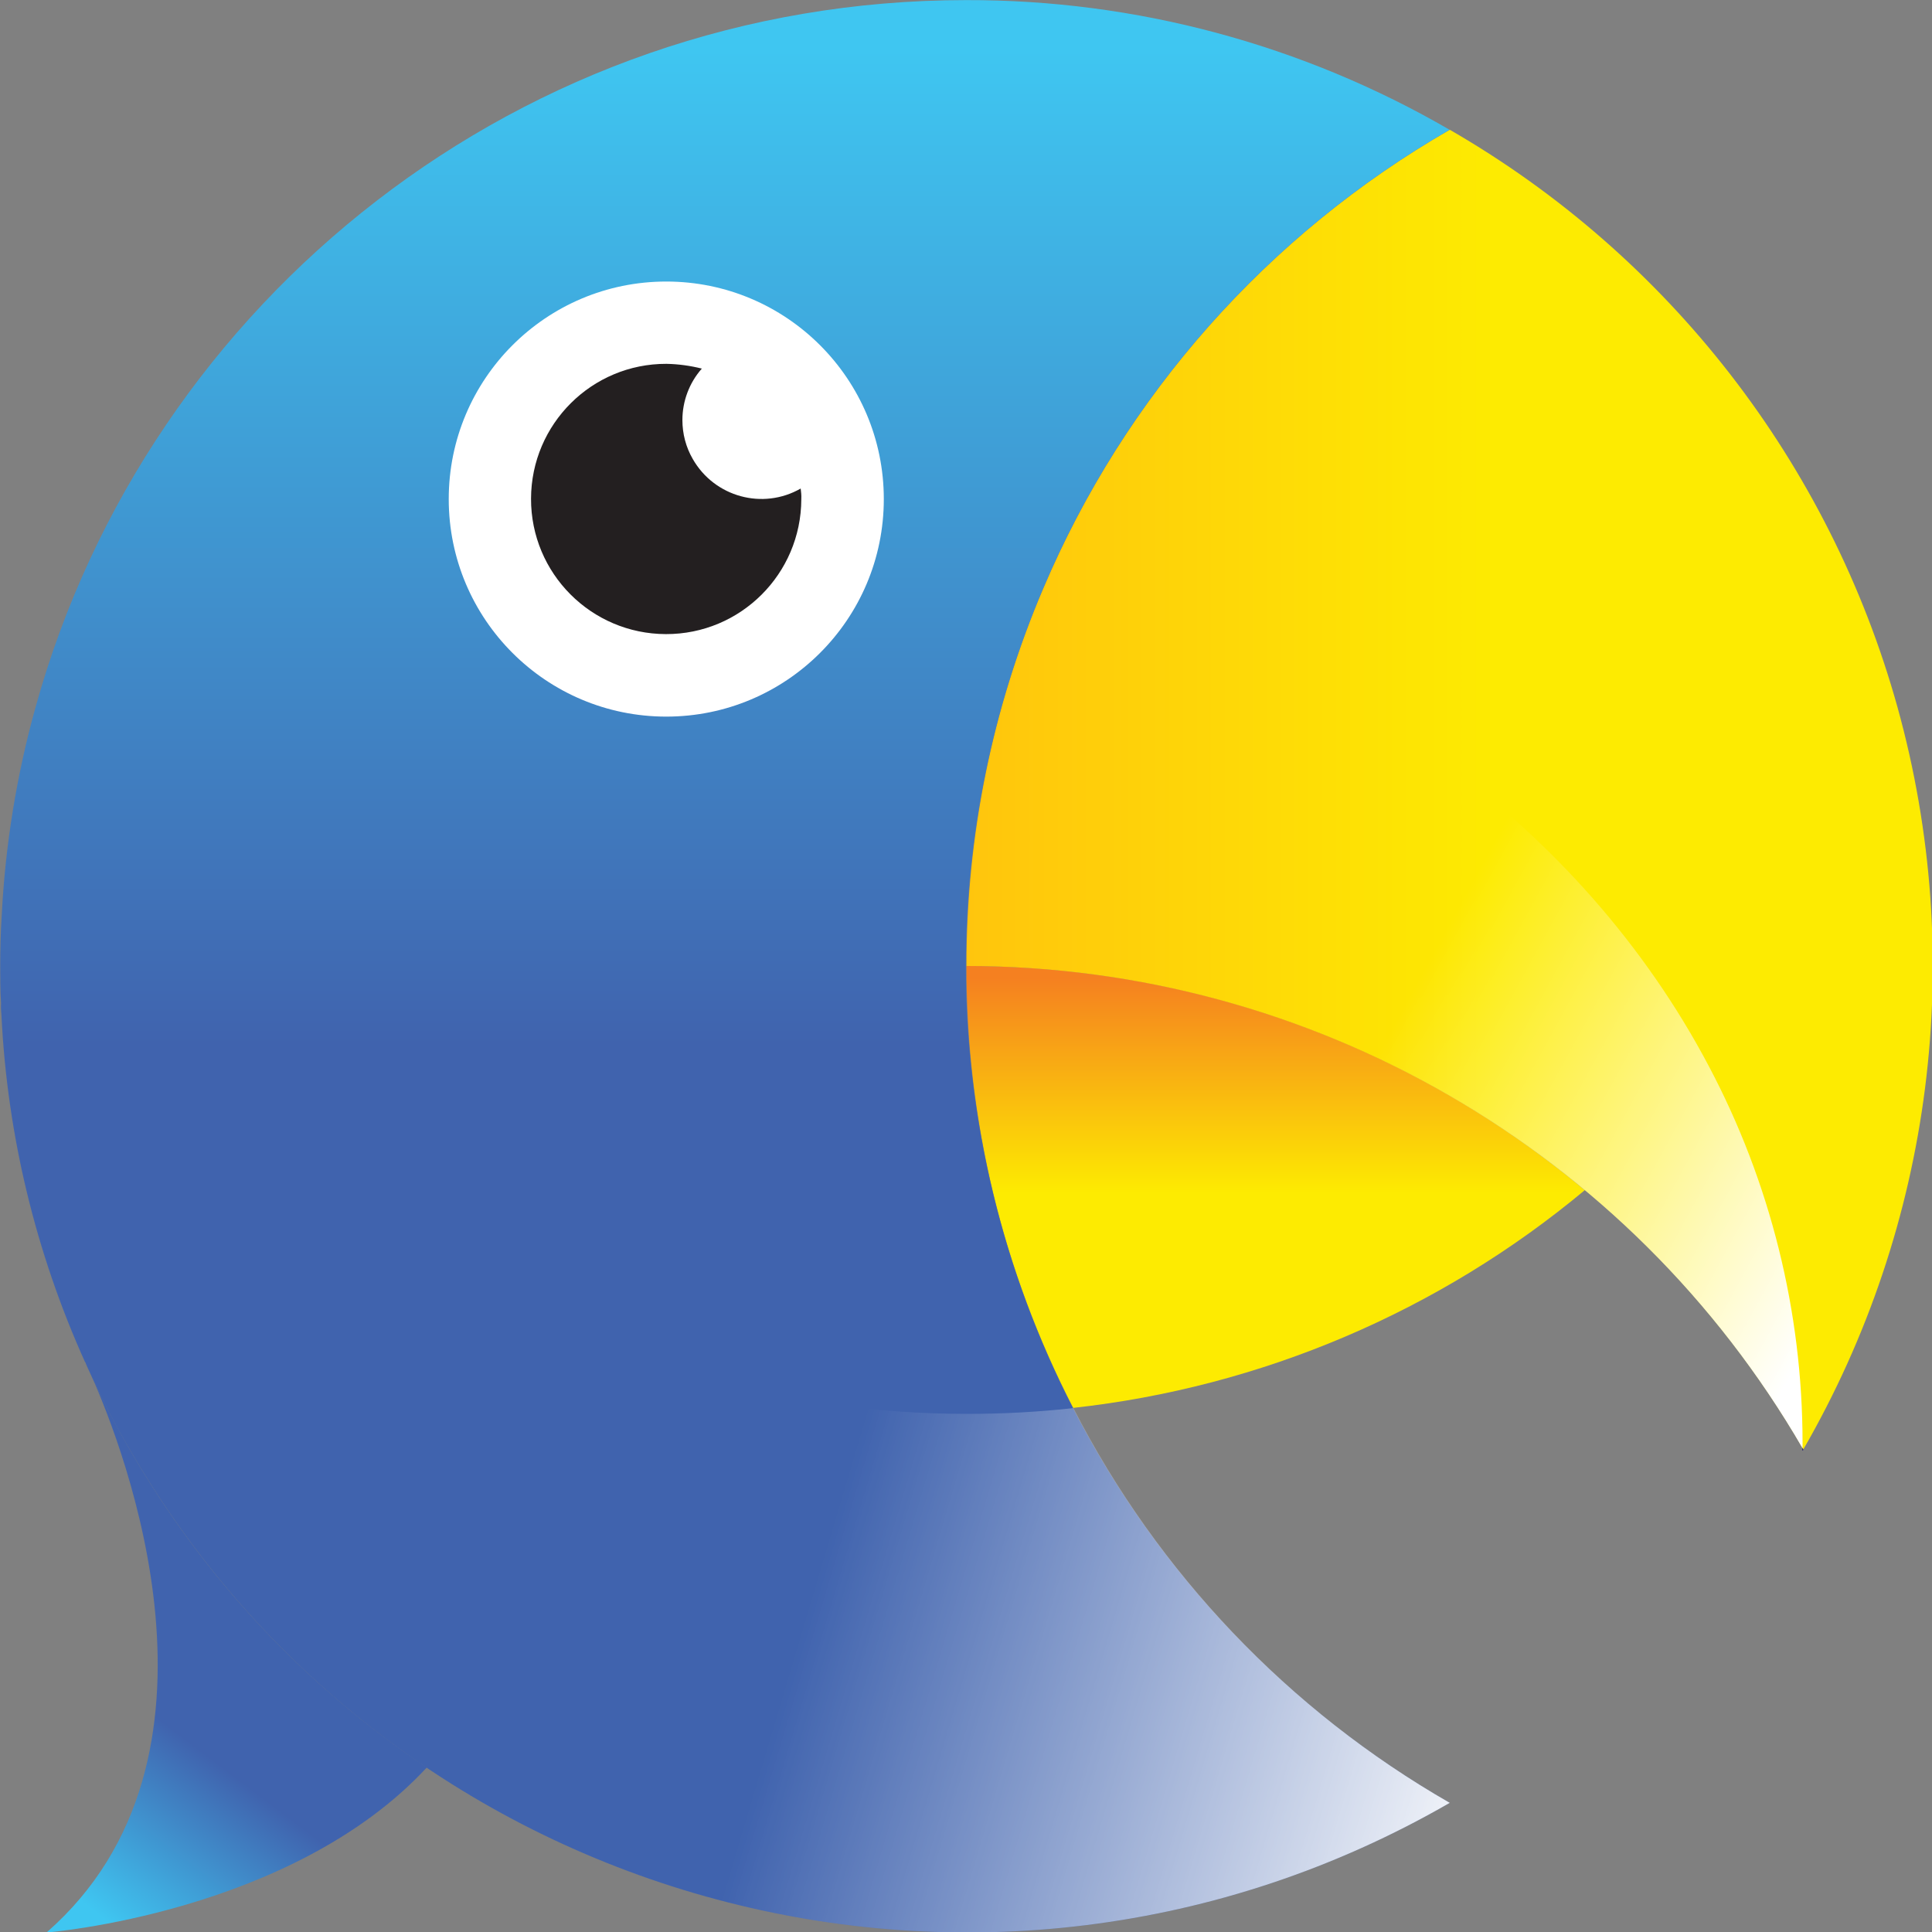 <svg xmlns="http://www.w3.org/2000/svg" xml:space="preserve" id="svg77" x="0" y="0" version="1.1" viewBox="0 0 512 512"><rect x="0" y="0" width="512" height="512" fill="#808080" stroke="none"/><style>.st0{fill:#2d2b70}</style><g id="g912" transform="translate(-55.564 2)scale(.548)"><g id="g1866"><path id="path46" d="M973.4 697.4c0 .2 0 .2-.4.4.2-.3.2-.7.2-1.1.1.2.2.4.2.7" class="st0"/><path id="path48" d="M973.1 696.7c0 .4 0 .7-.2 1.1.4-.2.4-.2.4-.4.1-.3 0-.5-.2-.7" class="st0"/><path id="path50" d="M973.4 697.4c0 .2 0 .2-.4.4.2-.3.2-.7.2-1.1.1.2.2.4.2.7" class="st0"/><path id="path52" d="M973.4 697.4c0 .2 0 .2-.4.4.2-.3.2-.7.2-1.1.1.2.2.4.2.7" class="st0"/><linearGradient id="path54_00000076591225294429058470000002896575903554448777_" x1="1830.323" x2="1830.323" y1="-497.621" y2="-687.513" gradientTransform="matrix(.548 0 0 -.548 -284.393 196.567)" gradientUnits="userSpaceOnUse"><stop offset="0" style="stop-color:#f58020"/><stop offset="1" style="stop-color:#fdeb01"/></linearGradient><path id="path54" d="M867.8 571.9c-70.3 58.6-156.4 95.3-247.4 105.3-34.1-66.1-51.8-139.3-51.6-213.7 109.3-.1 215.2 38.3 299 108.4" style="fill:url(#path54_00000076591225294429058470000002896575903554448777_)"/><linearGradient id="path56_00000069367884746409567430000002568472382764728215_" x1="1557.377" x2="2024.683" y1="-331.647" y2="-331.647" gradientTransform="matrix(.548 0 0 -.548 -284.393 196.567)" gradientUnits="userSpaceOnUse"><stop offset="0" style="stop-color:#ffc50d"/><stop offset="1" style="stop-color:#fdeb01"/></linearGradient><path id="path56" d="M1019 338.3C986.2 220.5 908.5 120.2 802.5 59.1c-87.9 50.6-157 128.5-196.6 221.9-24.6 57.7-37.2 119.8-37.1 182.5 166.7.1 320.7 89 404.4 233.2.2.2.3.4.2.7 62.8-108.7 79.2-238.1 45.6-359.1" style="fill:url(#path56_00000069367884746409567430000002568472382764728215_)"/><linearGradient id="path58_00000158004497817456360770000000002385456113920419_" x1="1344.099" x2="1344.099" y1="321.831" y2="-557.51" gradientTransform="matrix(.548 0 0 -.548 -284.393 196.567)" gradientUnits="userSpaceOnUse"><stop offset="0" style="stop-color:#3fc6f1"/><stop offset="1" style="stop-color:#4063ae"/></linearGradient><path id="path58" d="M802.4 868.2c-223.4 129-509.1 52.5-638.3-170.9-6.8-11.5-12.8-23.2-18.4-35.3-1.7-3.7-2.8-6.1-3-6.8l-.2-.2c-23.8-52.8-37.6-109.7-40.4-167.6-.2-1.9-.3-3.9-.2-5.8v-.2c-.4-5.8-.4-11.9-.4-17.9 0-8 .2-16 .7-24 1.7-34.2 7.2-68.2 16.4-101.2C173.2 141.1 354-3.6 568.6-3.6c82.1-.2 162.8 21.5 233.8 62.7-87.9 50.6-157 128.5-196.6 221.9-92.4 217.3-8 469.4 196.6 587.2" style="fill:url(#path58_00000158004497817456360770000000002385456113920419_)"/><circle id="circle60" cx="423.6" cy="237.7" r="105.2" style="fill:#fff"/><path id="path62" d="M423.7 172.3c-36.1-.1-65.4 29.1-65.5 65.2s29.1 65.4 65.2 65.5 65.4-29.1 65.5-65.2v-.2c.1-1.7-.1-3.4-.3-5-18.3 10.5-41.7 4.1-52.2-14.3-3.3-5.7-5-12.2-5-18.8 0-9.1 3.3-18 9.4-24.9-5.6-1.4-11.4-2.2-17.1-2.3" style="fill:#231f20"/><g id="g66"><linearGradient id="path64_00000168118222111748673680000006879297407760600201_" x1="2352.595" x2="1952.537" y1="-723.977" y2="-505.108" gradientTransform="matrix(.548 0 0 -.548 -284.393 196.567)" gradientUnits="userSpaceOnUse"><stop offset="0" style="stop-color:#fff"/><stop offset="1" style="stop-color:#fff;stop-opacity:0"/></linearGradient><path id="path64" d="M973.1 694.1v2.6c-83.6-144.2-237.7-233-404.4-233.2-.1-62.7 12.5-124.9 37.2-182.5 142.4 27.9 260.4 114.6 321.8 230.8 29.8 56.2 45.4 118.8 45.4 182.3" style="fill:url(#path64_00000168118222111748673680000006879297407760600201_)"/></g><linearGradient id="path68_00000159449489726022343110000016655612650200783294_" x1="736.026" x2="838.601" y1="-1282.783" y2="-1147.23" gradientTransform="matrix(.548 0 0 -.548 -284.393 196.567)" gradientUnits="userSpaceOnUse"><stop offset="0" style="stop-color:#3fc6f1"/><stop offset="1" style="stop-color:#4063ae"/></linearGradient><path id="path68" d="M123.9 930.9c96.2-84.1 37-234.7 21.9-268.8 5.6 12.1 11.7 23.8 18.4 35.3 35.5 61.6 84.6 114.2 143.6 153.7-65.3 70.5-183.9 79.8-183.9 79.8" style="fill:url(#path68_00000159449489726022343110000016655612650200783294_)"/><g id="g72"><linearGradient id="path70_00000007422103675738432120000016882951071281223837_" x1="2083.195" x2="1459.25" y1="-1096.901" y2="-911.168" gradientTransform="matrix(.548 0 0 -.548 -284.393 196.567)" gradientUnits="userSpaceOnUse"><stop offset="0" style="stop-color:#fff"/><stop offset="1" style="stop-color:#fff;stop-opacity:0"/></linearGradient><path id="path70" d="M802.5 868.2c-223.5 129-509.3 52.5-638.3-171-37-64-58.2-135.9-62-209.7-.2-1.9-.3-3.9-.2-5.8v-.2c-.4-5.8-.4-11.9-.4-17.9 0-8 .2-16 .7-24 1.7-34.2 7.2-68.2 16.4-101.2 7.7 28.3 18.2 55.7 31.4 82 78.8 159 241.1 259.6 418.7 259.7 17.3 0 34.5-.9 51.7-2.8 40.9 79.8 104.1 146.2 182 190.9" style="fill:url(#path70_00000007422103675738432120000016882951071281223837_)"/></g></g></g></svg>